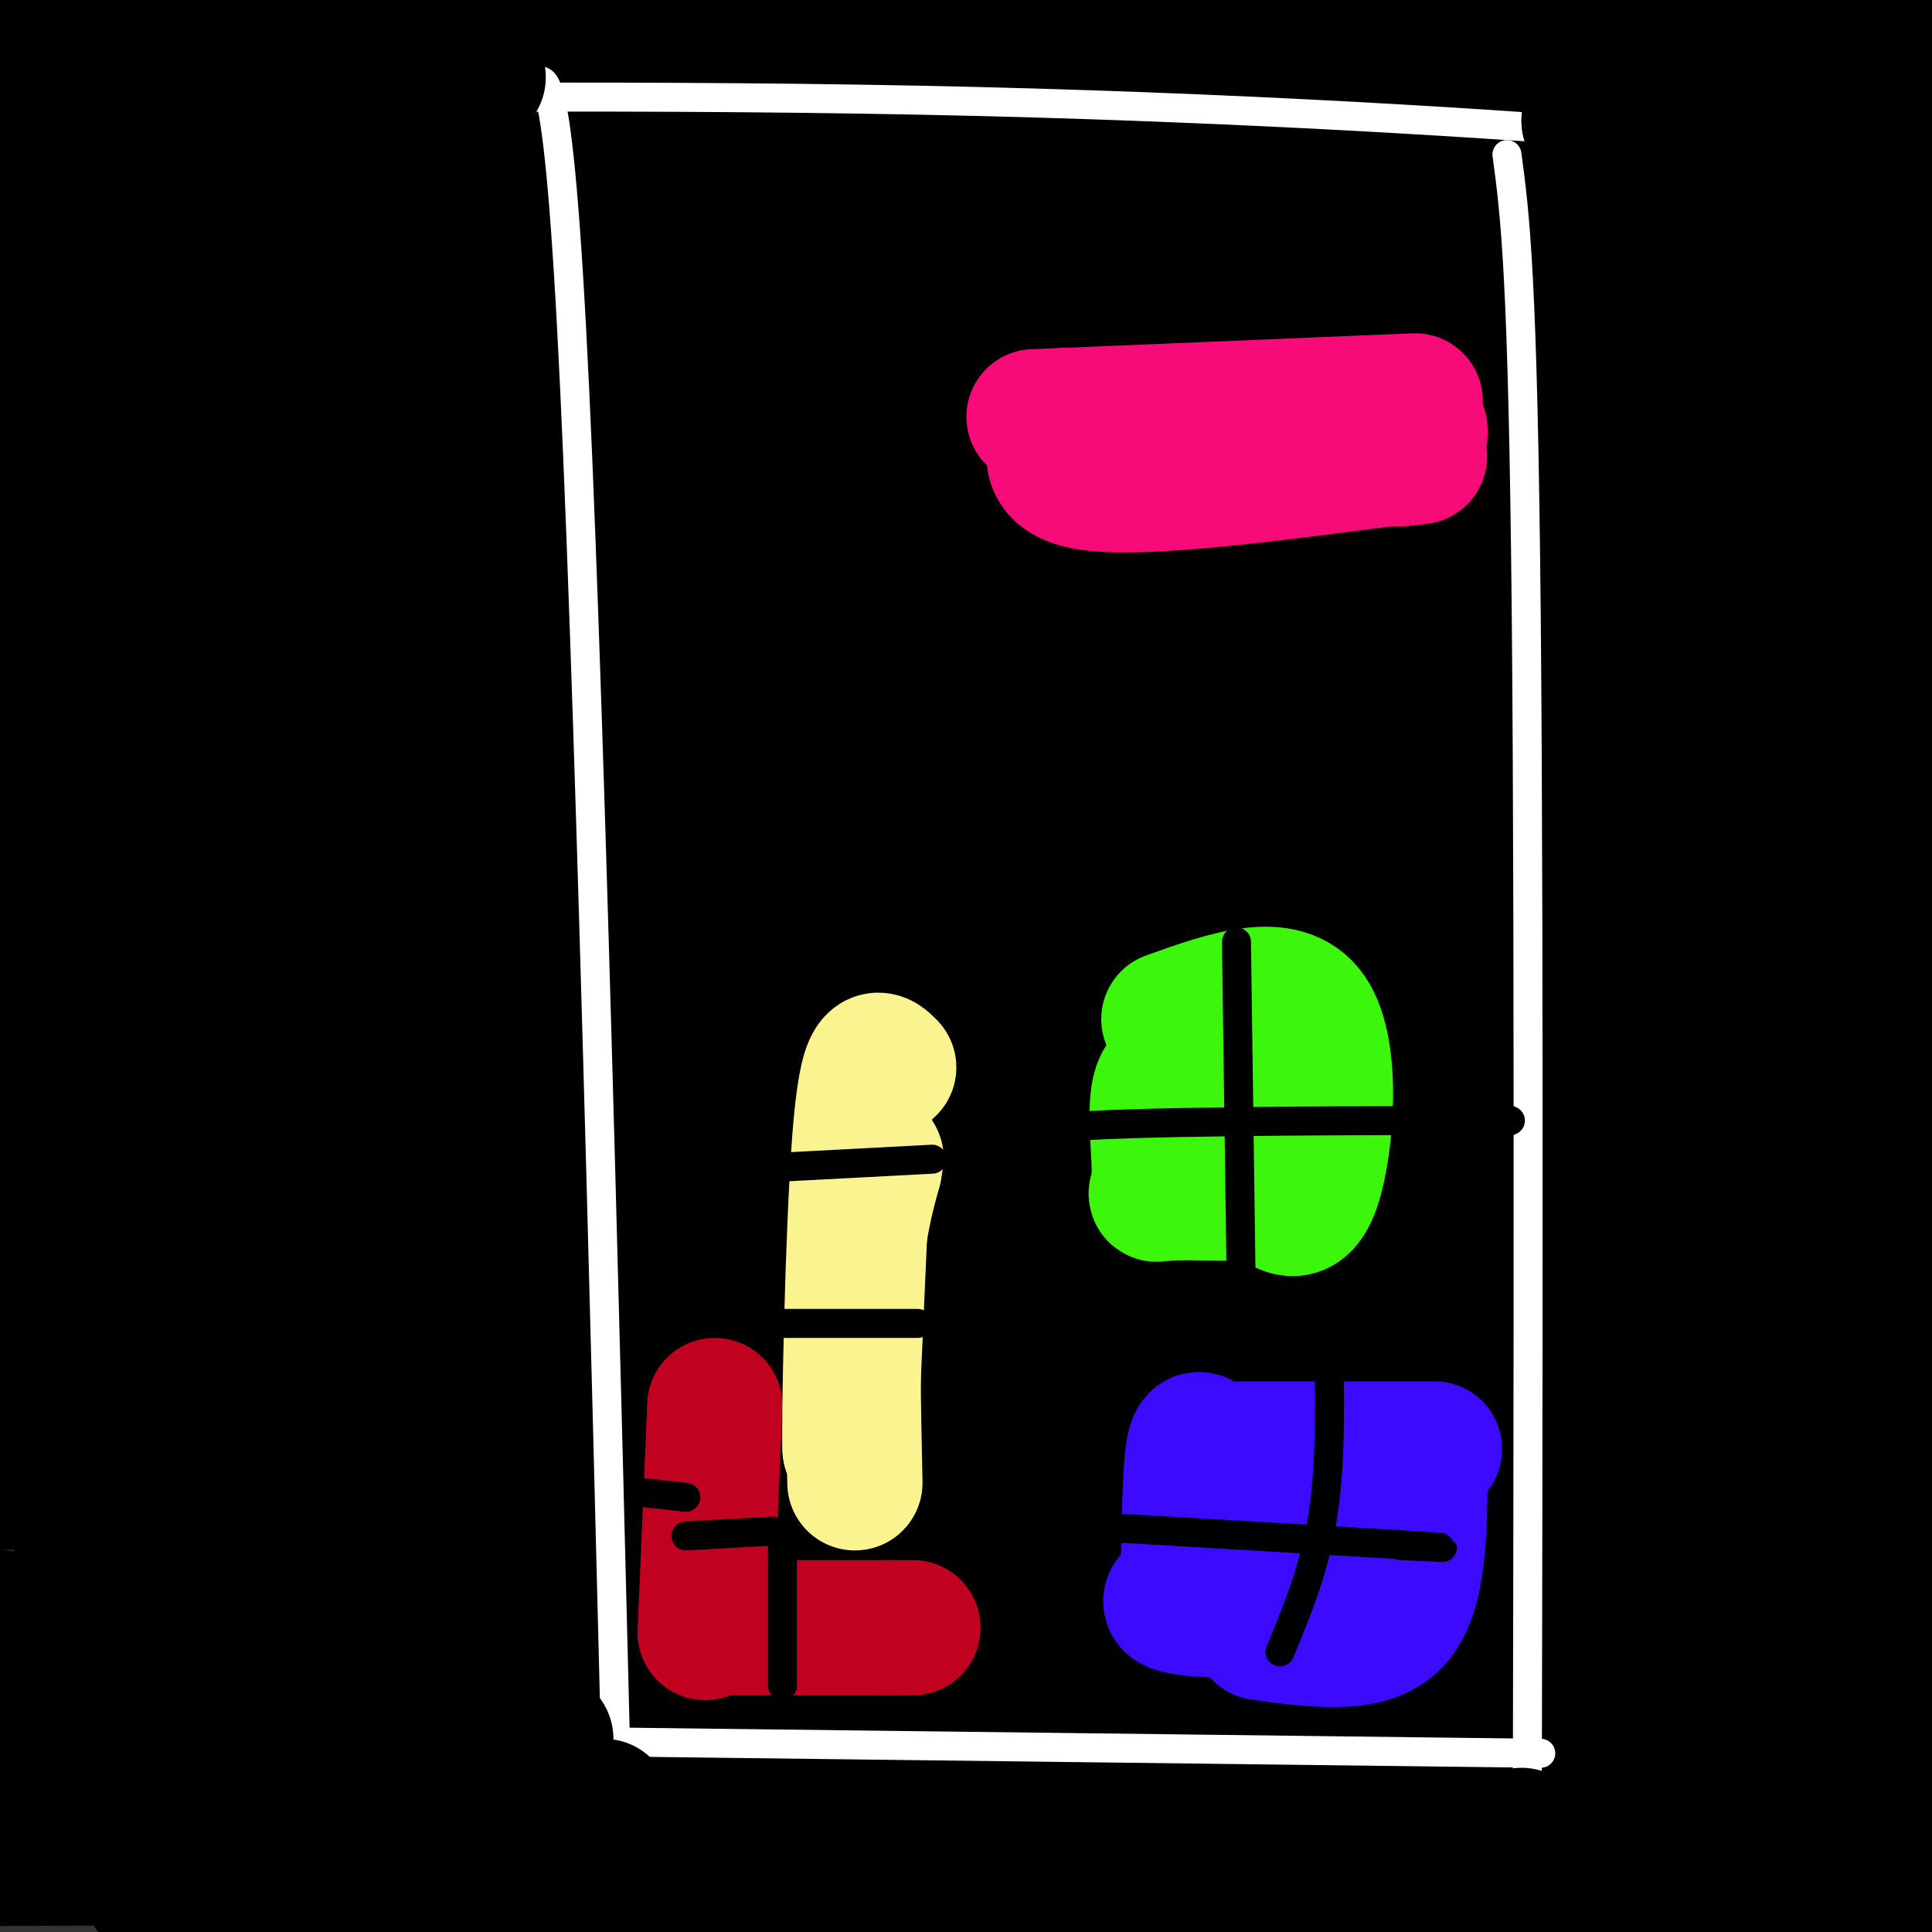<svg viewBox='0 0 400 400' version='1.1' xmlns='http://www.w3.org/2000/svg' xmlns:xlink='http://www.w3.org/1999/xlink'><rect x="0" y="0" width="400" height="400" fill="#333333" stroke="none"/><g fill='none' stroke='rgb(0,0,0)' stroke-width='28' stroke-linecap='round' stroke-linejoin='round'><path d='M84,341c-8.750,2.917 -17.500,5.833 35,7c52.500,1.167 166.250,0.583 280,0'/><path d='M385,350c-96.083,11.083 -192.167,22.167 -258,27c-65.833,4.833 -101.417,3.417 -137,2'/><path d='M147,379c106.410,0.344 212.820,0.689 213,1c0.180,0.311 -105.869,0.589 -180,-1c-74.131,-1.589 -116.343,-5.043 -157,-7c-40.657,-1.957 -79.759,-2.416 -8,-3c71.759,-0.584 254.380,-1.292 437,-2'/><path d='M260,367c-132.667,-2.083 -265.333,-4.167 -236,-5c29.333,-0.833 220.667,-0.417 412,0'/><path d='M339,362c-57.978,-0.244 -115.956,-0.489 -168,2c-52.044,2.489 -98.156,7.711 -133,10c-34.844,2.289 -58.422,1.644 -82,1'/><path d='M3,375c0.000,0.000 471.000,-5.000 471,-5'/><path d='M388,376c-191.083,0.000 -382.167,0.000 -376,0c6.167,0.000 209.583,0.000 413,0'/><path d='M373,383c0.000,0.000 -424.000,2.000 -424,2'/><path d='M-1,379c193.533,-0.267 387.067,-0.533 382,0c-5.067,0.533 -208.733,1.867 -307,0c-98.267,-1.867 -91.133,-6.933 -84,-12'/><path d='M25,363c117.000,0.333 234.000,0.667 304,3c70.000,2.333 93.000,6.667 116,11'/><path d='M357,364c-122.667,-5.000 -245.333,-10.000 -310,-14c-64.667,-4.000 -71.333,-7.000 -78,-10'/><path d='M126,333c0.000,0.000 320.000,0.000 320,0'/><path d='M363,320c-149.208,-1.815 -298.417,-3.631 -313,0c-14.583,3.631 105.458,12.708 180,17c74.542,4.292 103.583,3.798 135,6c31.417,2.202 65.208,7.101 99,12'/><path d='M319,362c-34.327,-0.352 -68.654,-0.705 -68,0c0.654,0.705 36.289,2.467 61,5c24.711,2.533 38.499,5.836 43,9c4.501,3.164 -0.285,6.190 8,9c8.285,2.810 29.643,5.405 51,8'/><path d='M351,379c0.000,0.000 -438.000,-55.000 -438,-55'/><path d='M16,316c99.333,1.833 198.667,3.667 192,0c-6.667,-3.667 -119.333,-12.833 -232,-22'/><path d='M33,289c69.956,-0.800 139.911,-1.600 204,0c64.089,1.600 122.311,5.600 81,9c-41.311,3.400 -182.156,6.200 -323,9'/><path d='M31,337c102.844,0.244 205.689,0.489 264,1c58.311,0.511 72.089,1.289 84,3c11.911,1.711 21.956,4.356 32,7'/><path d='M365,351c-158.315,0.087 -316.631,0.173 -315,0c1.631,-0.173 163.207,-0.607 229,0c65.793,0.607 35.803,2.253 47,4c11.197,1.747 63.580,3.595 1,4c-62.580,0.405 -240.122,-0.632 -294,1c-53.878,1.632 15.909,5.932 80,7c64.091,1.068 122.486,-1.097 167,0c44.514,1.097 75.147,5.456 97,9c21.853,3.544 34.927,6.272 48,9'/><path d='M328,391c-155.417,-0.417 -310.833,-0.833 -296,0c14.833,0.833 199.917,2.917 385,5'/><path d='M364,396c-163.250,0.000 -326.500,0.000 -315,0c11.500,0.000 197.750,0.000 384,0'/><path d='M274,357c0.000,0.000 -281.000,-19.000 -281,-19'/><path d='M126,333c0.000,0.000 364.000,-4.000 364,-4'/><path d='M339,307c-45.583,-1.833 -91.167,-3.667 -153,-8c-61.833,-4.333 -139.917,-11.167 -218,-18'/><path d='M9,277c0.000,0.000 450.000,0.000 450,0'/><path d='M356,263c-180.333,-1.667 -360.667,-3.333 -348,-4c12.667,-0.667 218.333,-0.333 424,0'/><path d='M261,260c-94.083,0.000 -188.167,0.000 -150,0c38.167,0.000 208.583,0.000 379,0'/><path d='M309,264c-35.113,-0.952 -70.226,-1.905 -79,0c-8.774,1.905 8.792,6.667 26,11c17.208,4.333 34.060,8.238 63,12c28.940,3.762 69.970,7.381 111,11'/><path d='M343,295c-91.833,0.000 -183.667,0.000 -170,0c13.667,0.000 132.833,0.000 252,0'/><path d='M380,288c-75.178,-0.778 -150.356,-1.556 -171,0c-20.644,1.556 13.244,5.444 59,7c45.756,1.556 103.378,0.778 161,0'/><path d='M362,298c-30.360,1.013 -60.721,2.026 -52,4c8.721,1.974 56.523,4.911 76,5c19.477,0.089 10.628,-2.668 -12,-5c-22.628,-2.332 -59.037,-4.238 -55,-3c4.037,1.238 48.518,5.619 93,10'/><path d='M350,264c-77.417,-8.667 -154.833,-17.333 -139,-21c15.833,-3.667 124.917,-2.333 234,-1'/><path d='M382,242c0.000,0.000 -388.000,-5.000 -388,-5'/><path d='M24,236c0.000,0.000 376.000,-2.000 376,-2'/><path d='M354,237c0.000,0.000 -364.000,0.000 -364,0'/><path d='M112,231c0.000,0.000 360.000,-2.000 360,-2'/><path d='M329,230c-159.822,0.578 -319.644,1.156 -293,2c26.644,0.844 239.756,1.956 353,0c113.244,-1.956 126.622,-6.978 140,-12'/><path d='M311,217c-52.488,-4.347 -104.977,-8.694 -156,-10c-51.023,-1.306 -100.581,0.429 -134,0c-33.419,-0.429 -50.700,-3.022 13,-4c63.700,-0.978 208.381,-0.340 276,0c67.619,0.340 58.177,0.383 76,3c17.823,2.617 62.912,7.809 108,13'/><path d='M328,227c-52.083,2.667 -104.167,5.333 -163,2c-58.833,-3.333 -124.417,-12.667 -190,-22'/><path d='M2,201c127.250,-0.583 254.500,-1.167 338,0c83.500,1.167 123.250,4.083 163,7'/><path d='M300,184c0.000,0.000 -320.000,-17.000 -320,-17'/><path d='M145,159c0.000,0.000 362.000,0.000 362,0'/><path d='M390,140c-154.417,-9.750 -308.833,-19.500 -382,-25c-73.167,-5.500 -65.083,-6.750 -57,-8'/><path d='M149,101c0.000,0.000 326.000,0.000 326,0'/><path d='M187,115c-30.250,0.833 -60.500,1.667 -97,0c-36.500,-1.667 -79.250,-5.833 -122,-10'/><path d='M210,101c0.000,0.000 267.000,-2.000 267,-2'/><path d='M247,99c-89.417,0.833 -178.833,1.667 -227,0c-48.167,-1.667 -55.083,-5.833 -62,-10'/><path d='M25,87c0.000,0.000 402.000,0.000 402,0'/><path d='M229,82c0.000,0.000 -234.000,-6.000 -234,-6'/><path d='M40,70c0.000,0.000 362.000,0.000 362,0'/><path d='M379,69c-88.167,0.500 -176.333,1.000 -241,0c-64.667,-1.000 -105.833,-3.500 -147,-6'/><path d='M29,51c0.000,0.000 421.000,0.000 421,0'/><path d='M294,49c0.000,0.000 -308.000,-11.000 -308,-11'/><path d='M178,32c0.000,0.000 292.000,0.000 292,0'/><path d='M306,25c-110.000,0.083 -220.000,0.167 -280,-1c-60.000,-1.167 -70.000,-3.583 -80,-6'/><path d='M13,10c23.333,-1.667 46.667,-3.333 113,-4c66.333,-0.667 175.667,-0.333 285,0'/><path d='M316,1c0.000,0.000 -382.000,-3.000 -382,-3'/><path d='M279,17c0.000,0.000 198.000,28.000 198,28'/><path d='M377,37c-47.000,-7.311 -94.000,-14.622 -144,-19c-50.000,-4.378 -103.000,-5.822 -153,-10c-50.000,-4.178 -97.000,-11.089 -144,-18'/><path d='M165,5c0.000,0.000 242.000,25.000 242,25'/><path d='M338,64c0.000,0.000 -425.000,0.000 -425,0'/><path d='M129,81c67.250,-0.750 134.500,-1.500 183,0c48.500,1.500 78.250,5.250 108,9'/><path d='M392,96c0.000,0.000 -433.000,0.000 -433,0'/><path d='M52,110c33.421,1.983 66.842,3.965 124,10c57.158,6.035 138.054,16.122 180,21c41.946,4.878 44.941,4.547 -37,4c-81.941,-0.547 -248.819,-1.312 -298,0c-49.181,1.312 19.336,4.699 112,8c92.664,3.301 209.475,6.514 183,2c-26.475,-4.514 -196.238,-16.757 -366,-29'/><path d='M73,128c0.000,0.000 359.000,1.000 359,1'/><path d='M331,118c-110.167,-3.583 -220.333,-7.167 -201,-9c19.333,-1.833 168.167,-1.917 317,-2'/><path d='M322,117c-109.571,-0.488 -219.143,-0.976 -248,1c-28.857,1.976 23.000,6.417 60,11c37.000,4.583 59.143,9.310 116,13c56.857,3.690 148.429,6.345 240,9'/><path d='M312,159c-83.800,-0.378 -167.600,-0.756 -190,1c-22.400,1.756 16.600,5.644 84,8c67.400,2.356 163.200,3.178 259,4'/><path d='M345,172c-80.422,-2.378 -160.844,-4.756 -148,0c12.844,4.756 118.956,16.644 180,22c61.044,5.356 77.022,4.178 93,3'/><path d='M261,206c-69.000,0.000 -138.000,0.000 -97,0c41.000,0.000 192.000,0.000 343,0'/><path d='M241,185c0.000,0.000 -313.000,-8.000 -313,-8'/><path d='M35,186c53.503,8.657 107.005,17.313 128,22c20.995,4.687 9.481,5.404 -22,1c-31.481,-4.404 -82.930,-13.929 -109,-19c-26.070,-5.071 -26.761,-5.689 46,-7c72.761,-1.311 218.974,-3.314 271,-3c52.026,0.314 9.865,2.947 -68,4c-77.865,1.053 -191.432,0.527 -305,0'/><path d='M16,183c7.250,-0.250 14.500,-0.500 18,0c3.500,0.500 3.250,1.750 3,3'/></g>
<g fill='none' stroke='rgb(255,255,255)' stroke-width='6' stroke-linecap='round' stroke-linejoin='round'><path d='M312,32c1.667,12.333 3.333,24.667 4,96c0.667,71.333 0.333,201.667 0,332'/><path d='M367,34c4.733,-1.222 9.467,-2.444 -17,-5c-26.467,-2.556 -84.133,-6.444 -148,-8c-63.867,-1.556 -133.933,-0.778 -204,0'/><path d='M109,21c3.250,-7.167 6.500,-14.333 10,60c3.500,74.333 7.250,230.167 11,386'/><path d='M319,363c0.000,0.000 -246.000,-3.000 -246,-3'/></g>
<g fill='none' stroke='rgb(0,0,0)' stroke-width='28' stroke-linecap='round' stroke-linejoin='round'><path d='M125,374c0.000,0.000 -4.000,31.000 -4,31'/><path d='M113,360c0.000,0.000 -65.000,1.000 -65,1'/><path d='M315,380c0.000,0.000 -1.000,25.000 -1,25'/><path d='M332,31c0.000,0.000 -3.000,-6.000 -3,-6'/><path d='M329,25c0.000,0.000 73.000,3.000 73,3'/><path d='M398,29c0.000,0.000 0.100,0.100 0.1,0.1'/><path d='M99,16c-13.083,2.083 -26.167,4.167 -52,5c-25.833,0.833 -64.417,0.417 -103,0'/></g>
<g fill='none' stroke='rgb(193,1,32)' stroke-width='28' stroke-linecap='round' stroke-linejoin='round'><path d='M148,291c0.000,0.000 -2.000,47.000 -2,47'/><path d='M151,337c0.000,0.000 33.000,0.000 33,0'/><path d='M184,337c0.000,0.000 5.000,0.000 5,0'/></g>
<g fill='none' stroke='rgb(60,10,252)' stroke-width='28' stroke-linecap='round' stroke-linejoin='round'><path d='M297,300c0.000,0.000 -40.000,0.000 -40,0'/><path d='M250,300c-1.167,-1.833 -2.333,-3.667 -3,1c-0.667,4.667 -0.833,15.833 -1,27'/><path d='M246,329c-3.267,1.622 -6.533,3.244 1,4c7.533,0.756 25.867,0.644 34,0c8.133,-0.644 6.067,-1.822 4,-3'/><path d='M288,330c0.000,0.000 5.000,-17.000 5,-17'/><path d='M292,313c0.000,0.000 -30.000,4.000 -30,4'/><path d='M294,308c-0.250,11.500 -0.500,23.000 -6,28c-5.500,5.000 -16.250,3.500 -27,2'/></g>
<g fill='none' stroke='rgb(249,244,144)' stroke-width='28' stroke-linecap='round' stroke-linejoin='round'><path d='M177,307c-0.333,-15.583 -0.667,-31.167 0,-42c0.667,-10.833 2.333,-16.917 4,-23'/><path d='M181,242c0.667,-3.833 0.333,-1.917 0,0'/><path d='M179,232c0.000,0.000 -3.000,68.000 -3,68'/><path d='M176,300c-0.289,-2.978 0.489,-44.422 2,-64c1.511,-19.578 3.756,-17.289 6,-15'/></g>
<g fill='none' stroke='rgb(246,11,121)' stroke-width='28' stroke-linecap='round' stroke-linejoin='round'><path d='M293,83c0.000,0.000 -72.000,3.000 -72,3'/><path d='M221,86c-12.000,0.500 -6.000,0.250 0,0'/><path d='M221,86c-3.000,6.250 -6.000,12.500 5,14c11.000,1.500 36.000,-1.750 61,-5'/><path d='M287,95c10.667,-0.833 6.833,-0.417 3,0'/><path d='M294,90c0.000,0.000 0.000,-1.000 0,-1'/></g>
<g fill='none' stroke='rgb(60,246,12)' stroke-width='28' stroke-linecap='round' stroke-linejoin='round'><path d='M242,211c11.911,-4.267 23.822,-8.533 29,-1c5.178,7.533 3.622,26.867 1,35c-2.622,8.133 -6.311,5.067 -10,2'/><path d='M262,247c-5.981,0.217 -15.933,-0.241 -20,0c-4.067,0.241 -2.249,1.180 -2,-3c0.249,-4.180 -1.072,-13.480 0,-18c1.072,-4.520 4.536,-4.260 8,-4'/><path d='M255,224c0.000,0.000 4.000,8.000 4,8'/></g>
<g fill='none' stroke='rgb(0,0,0)' stroke-width='6' stroke-linecap='round' stroke-linejoin='round'><path d='M162,320c0.000,0.000 0.000,29.000 0,29'/><path d='M160,317c0.000,0.000 -18.000,1.000 -18,1'/><path d='M155,242c0.000,0.000 38.000,-2.000 38,-2'/><path d='M162,274c0.000,0.000 28.000,0.000 28,0'/><path d='M133,309c0.000,0.000 9.000,1.000 9,1'/><path d='M225,316c28.583,1.667 57.167,3.333 68,4c10.833,0.667 3.917,0.333 -3,0'/><path d='M265,342c3.667,-8.833 7.333,-17.667 9,-29c1.667,-11.333 1.333,-25.167 1,-39'/><path d='M256,195c0.000,0.000 1.000,73.000 1,73'/><path d='M221,238c-6.778,-2.000 -13.556,-4.000 5,-5c18.556,-1.000 62.444,-1.000 79,-1c16.556,0.000 5.778,0.000 -5,0'/></g>
</svg>